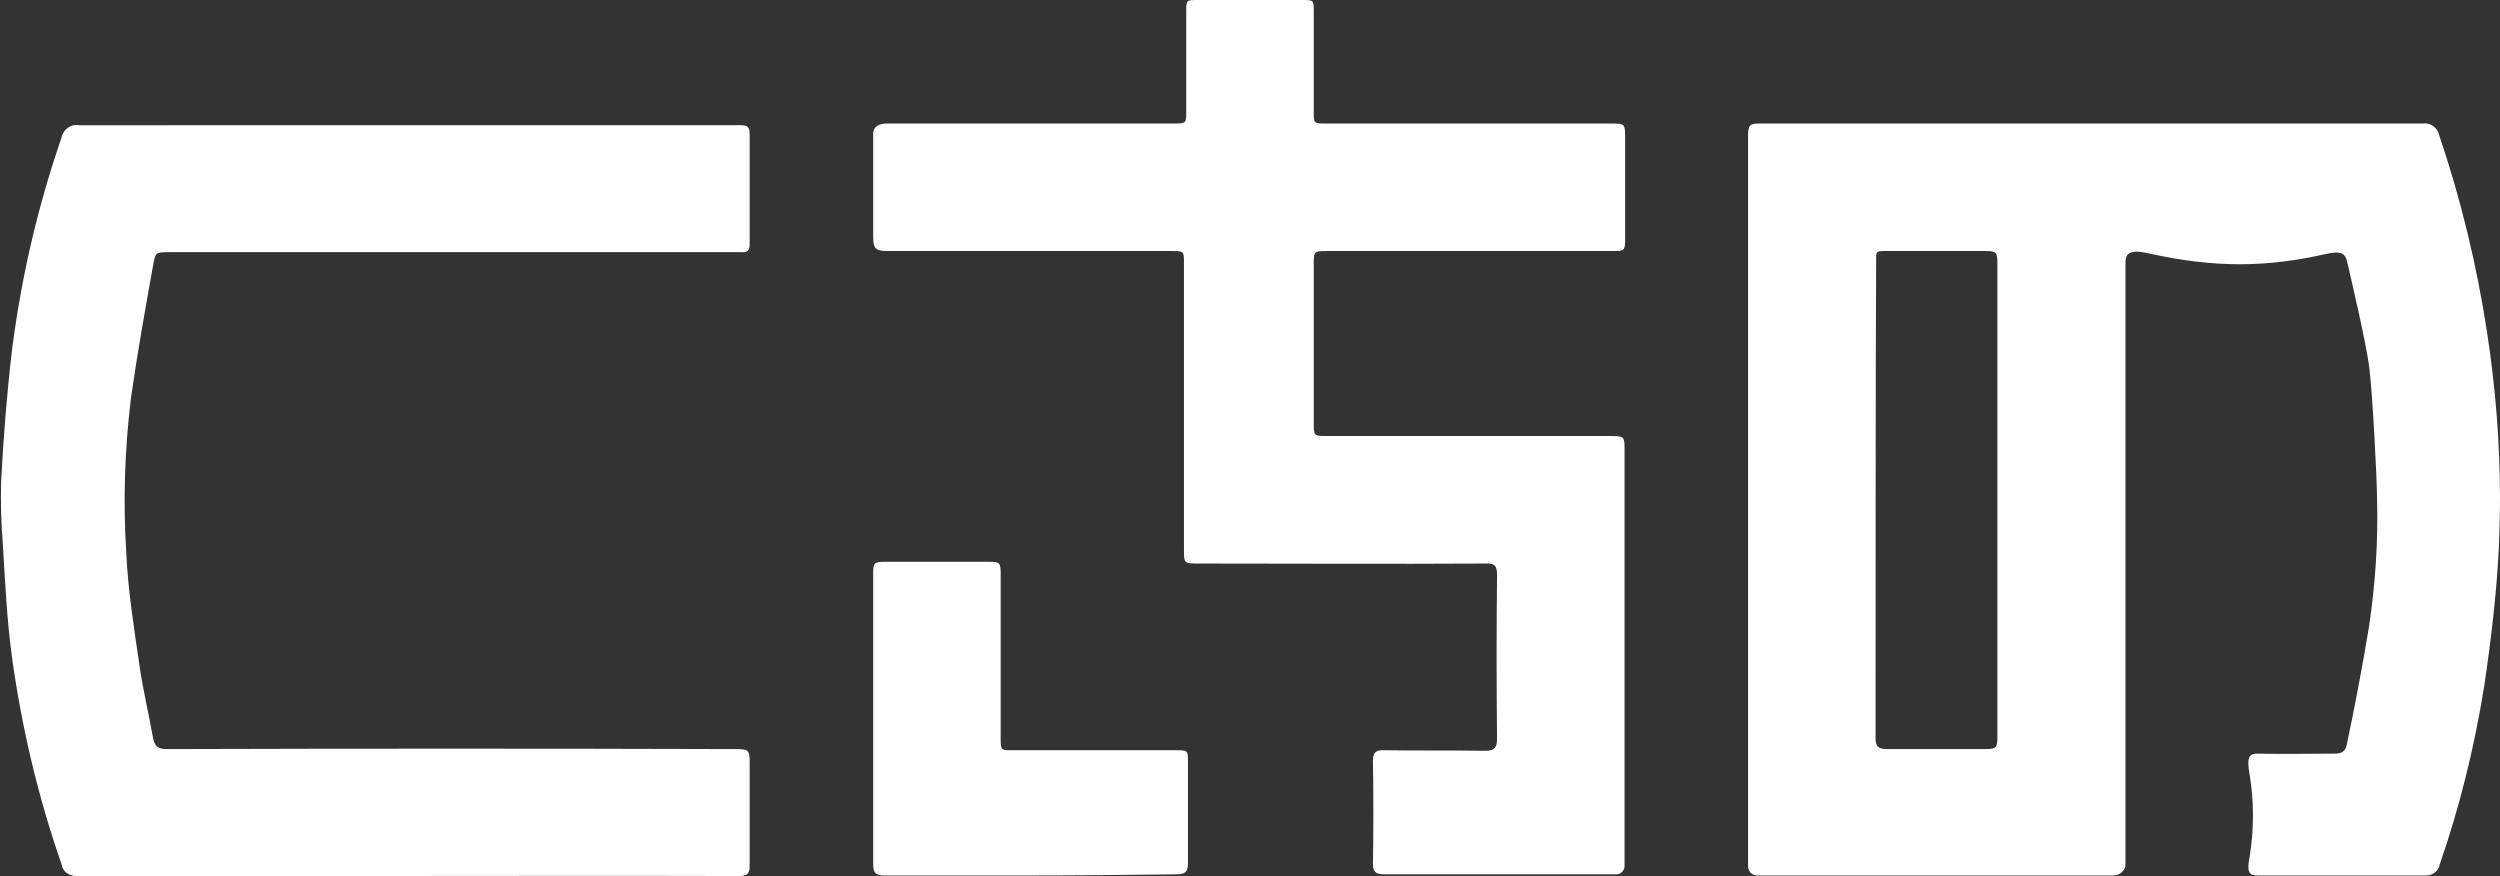 <?xml version="1.0" encoding="utf-8"?>
<!-- Generator: Adobe Illustrator 25.4.1, SVG Export Plug-In . SVG Version: 6.00 Build 0)  -->
<svg version="1.1" id="レイヤー_1" xmlns="http://www.w3.org/2000/svg" xmlns:xlink="http://www.w3.org/1999/xlink" x="0px"
	 y="0px" viewBox="0 0 439.2 153.9" style="enable-background:new 0 0 439.2 153.9;" xml:space="preserve">
<rect x="0" y="0" width="439.2" height="153.9" fill="#333333" stroke="none"/>
<style type="text/css">
	.st0{fill:#FFFFFF;}
</style>
<g id="レイヤー_2_00000090998942134327899130000013430281031065325454_">
	<path class="st0" d="M371.5,153.8h-62.8c-0.9,0-1.6-0.7-1.6-1.6c0,0,0,0,0,0c0-12.1,0-89,0-128.2c0-2.1,0.3-2.3,2.2-2.3h116.3
		c1.4-0.2,2.6,0.7,2.9,2c3.8,11.2,6.6,22.8,8.4,34.5c1.5,9.7,2.3,19.6,2.3,29.5c0,2.8-0.1,5.7-0.2,8.5c-0.4,8.1-1.4,16.5-2.6,24.5
		c-1.7,10.6-4.3,21.1-7.8,31.2c-0.2,1.2-1.4,2-2.5,1.9c-9.8,0-19.7,0-29.5,0c-1.5,0-1.9-0.6-1.4-3.2c0.8-4.8,0.8-9.8,0-14.6
		c-0.5-2.8-0.2-3.7,1.6-3.6c4.4,0.1,8.8,0,13.3,0c1.3,0,2-0.4,2.2-1.7c1.1-5.1,2.8-13.9,3.9-20.7c1.1-7.4,1.6-14.8,1.4-22.3
		c0-3.3-0.8-19-1.4-23.4s-3-14.6-3.8-18.1c-0.3-1.6-1-2.2-3.7-1.6c-10.5,2.4-19.6,2.5-31.3-0.1c-3.5-0.8-4,0.2-4,1.7
		c0,27.3,0,98.2,0,106C373.2,153,372.4,153.7,371.5,153.8z M329.5,129.6c0,1.6,0.5,2,2.1,2h17.2c1.9,0,2.1-0.3,2.1-2V46.3
		c0-1.9-0.1-2.2-2.1-2.2h-17.2c-2.2,0-2-0.1-2,2.2C329.5,60.1,329.5,115.8,329.5,129.6z"/>
	<path class="st0" d="M155.8,21.7H206c2.4,0,2.4,0,2.4-2.1c0-6,0-11.6,0-17.6c0-2,0-2,2.1-2h18.2c2.1,0,2.1,0,2.1,2v17.6
		c0,2.1,0,2.1,2.1,2.1h50c2.6,0,2.6,0,2.6,2.6v17.6c0,2.2-0.1,2.2-2.3,2.2h-49.9c-2.5,0-2.5,0-2.5,2.5v27.6c0,2.4,0,2.4,2.4,2.4H283
		c2.3,0,2.4,0.1,2.4,2.3v73.1c0.1,0.8-0.6,1.6-1.4,1.6c-0.1,0-0.1,0-0.2,0c-13.4,0-27.3,0-40.7,0c-1.5,0-1.9-0.5-1.9-1.9
		c0.1-6,0.1-11.9,0-17.9c0-1.5,0.4-2.1,2-2c5.9,0.1,11.8,0,17.7,0.1c1.6,0,2.1-0.5,2.1-2.1c-0.1-9.6-0.1-19.2,0-28.8
		c0-1.6-0.4-2.1-2.1-2c-16.8,0.1-33.7,0-50.5,0c-2.4,0-2.4-0.1-2.4-2.4V46.3c0-2.2,0-2.2-2.2-2.2h-50c-2,0-2.4-0.5-2.4-2.5V23.5
		C153.4,22.2,154.5,21.7,155.8,21.7z"/>
	<path class="st0" d="M130.3,22c1.1,0,1.4,0.5,1.4,1.5c0,6.5,0,13.1,0,19.6c0,0.9-0.5,1.3-1.4,1.2c-0.5,0-67.8,0-100.5,0
		c-2.4,0-2.5,0-2.9,2.3c-1.4,7.8-2.8,15.6-3.9,23.4c-1.1,9.1-1.4,18.2-0.8,27.4c0.3,6.3,1.3,12.6,2.2,18.8c0.6,4.5,1.7,9,2.5,13.5
		c0.3,1.5,0.9,1.9,2.5,1.9c33.2-0.1,66.5-0.1,99.7,0c2.5,0,2.6,0.1,2.6,2.6c0,6,0,11.9,0,17.9c0,1.4-0.4,1.8-1.9,1.8
		c-31.1-0.1-108.7,0.1-116.4,0c-1.3,0-2.4-0.8-2.6-2.1c-4.1-11.8-7-24-8.7-36.4c-0.9-6.6-1.2-13.2-1.6-19.8c-0.3-3.7-0.4-7.3-0.3-11
		c0.4-7.7,1-15.4,1.9-23c1.6-12.7,4.5-25.2,8.7-37.4c0.3-1.5,1.7-2.5,3.2-2.2C33,22,129.2,22,130.3,22z"/>
	<path class="st0" d="M181,153.8c-8.5,0-17,0-25.6,0c-1.5,0-2-0.4-2-2c0-17,0-34,0-51c0-1.9,0.1-2.1,2.1-2.1c6.1,0,12.1,0,18.2,0
		c1.9,0,2.1,0.1,2.1,2.1c0,9.6,0,19.3,0,28.9c0,2.1,0,2.1,2.1,2.1h28.6c2.2,0,2.2,0,2.2,2.1c0,5.9,0,11.8,0,17.7c0,1.6-0.5,2-2,2
		C198.1,153.7,189.6,153.8,181,153.8z"/>
</g>
</svg>
